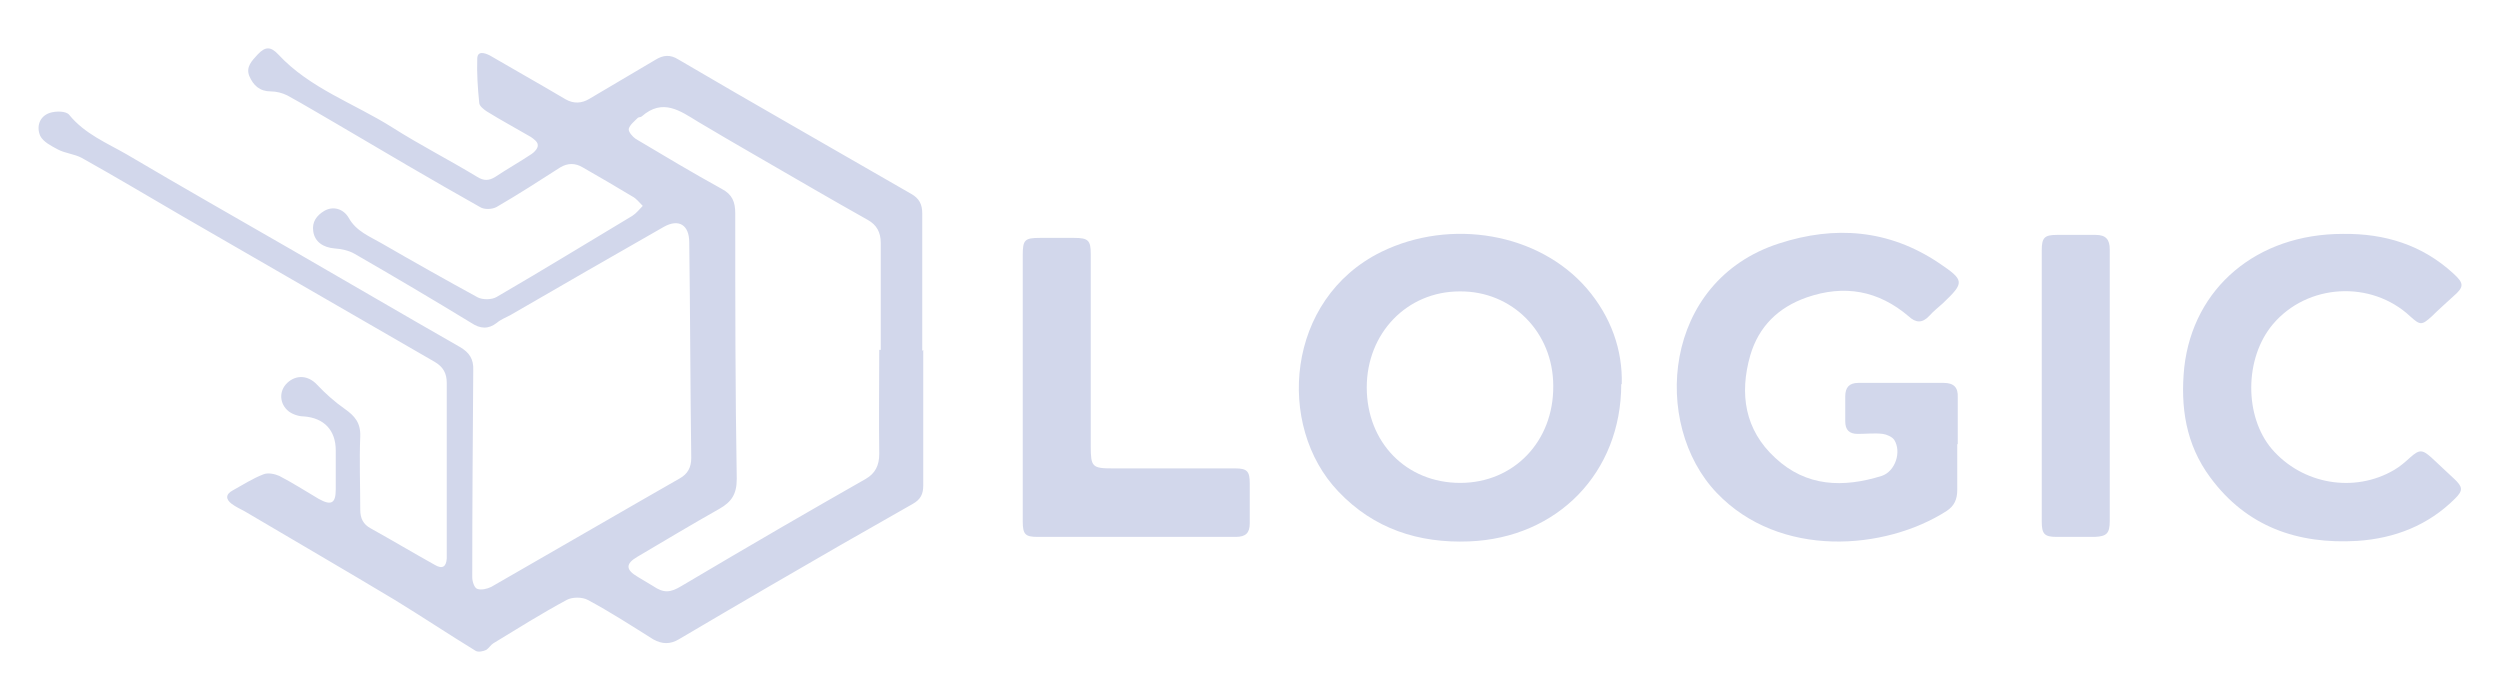 <svg width="50" height="14" viewBox="0 0 50 14" fill="none" xmlns="http://www.w3.org/2000/svg">
<path d="M18.465 6.998C18.465 7.898 18.465 8.808 18.465 9.708C18.465 9.878 18.415 9.988 18.255 10.078C17.285 10.627 16.325 11.178 15.365 11.738C14.765 12.088 14.165 12.438 13.575 12.787C13.405 12.887 13.245 12.887 13.065 12.787C12.635 12.518 12.205 12.238 11.755 11.998C11.645 11.938 11.445 11.938 11.335 11.998C10.835 12.268 10.355 12.568 9.865 12.867C9.815 12.898 9.775 12.967 9.725 12.998C9.665 13.027 9.565 13.047 9.515 13.018C8.975 12.688 8.435 12.328 7.895 11.998C6.895 11.398 5.895 10.818 4.895 10.227C4.805 10.178 4.715 10.137 4.635 10.078C4.515 9.988 4.505 9.888 4.655 9.808C4.855 9.698 5.055 9.568 5.265 9.488C5.355 9.448 5.495 9.478 5.585 9.518C5.855 9.658 6.105 9.818 6.375 9.978C6.625 10.117 6.715 10.068 6.715 9.788C6.715 9.528 6.715 9.268 6.715 9.008C6.715 8.608 6.485 8.358 6.075 8.328C5.975 8.328 5.855 8.288 5.775 8.228C5.585 8.078 5.575 7.818 5.745 7.658C5.925 7.488 6.165 7.508 6.335 7.688C6.505 7.868 6.695 8.038 6.895 8.178C7.095 8.318 7.215 8.458 7.205 8.728C7.185 9.218 7.205 9.708 7.205 10.197C7.205 10.367 7.265 10.488 7.415 10.568C7.845 10.807 8.265 11.057 8.695 11.297C8.845 11.387 8.925 11.338 8.935 11.168C8.935 11.047 8.935 10.918 8.935 10.797C8.935 9.748 8.935 8.708 8.935 7.658C8.935 7.468 8.865 7.338 8.695 7.238C7.015 6.268 5.335 5.298 3.655 4.328C2.985 3.938 2.315 3.538 1.635 3.158C1.485 3.078 1.305 3.068 1.155 2.988C1.025 2.918 0.865 2.838 0.805 2.718C0.725 2.538 0.785 2.328 0.995 2.258C1.115 2.218 1.325 2.218 1.385 2.298C1.695 2.678 2.135 2.858 2.535 3.088C3.635 3.738 4.745 4.368 5.855 5.008C6.965 5.648 8.075 6.298 9.195 6.938C9.385 7.048 9.475 7.178 9.465 7.408C9.455 8.788 9.445 10.168 9.445 11.547C9.445 11.627 9.485 11.758 9.545 11.777C9.625 11.807 9.745 11.777 9.825 11.738C10.835 11.158 11.835 10.578 12.845 9.998C13.095 9.858 13.345 9.708 13.595 9.568C13.755 9.478 13.825 9.348 13.825 9.158C13.805 7.718 13.805 6.288 13.785 4.848C13.785 4.498 13.575 4.368 13.275 4.538C12.255 5.118 11.235 5.708 10.215 6.298C10.125 6.348 10.015 6.388 9.935 6.458C9.765 6.588 9.605 6.578 9.425 6.458C8.655 5.988 7.875 5.528 7.095 5.078C6.975 5.008 6.825 4.978 6.685 4.968C6.465 4.948 6.295 4.838 6.265 4.628C6.235 4.438 6.335 4.308 6.485 4.218C6.655 4.118 6.865 4.168 6.975 4.358C7.125 4.628 7.395 4.728 7.635 4.868C8.275 5.238 8.915 5.598 9.555 5.948C9.655 5.998 9.835 5.998 9.935 5.938C10.845 5.408 11.745 4.858 12.645 4.318C12.725 4.268 12.785 4.188 12.855 4.118C12.785 4.048 12.725 3.968 12.645 3.928C12.315 3.728 11.985 3.538 11.655 3.348C11.505 3.258 11.355 3.258 11.205 3.348C10.785 3.618 10.365 3.888 9.935 4.138C9.845 4.188 9.685 4.198 9.595 4.138C8.635 3.598 7.685 3.038 6.735 2.478C6.405 2.288 6.075 2.088 5.745 1.908C5.645 1.858 5.525 1.828 5.415 1.828C5.195 1.828 5.065 1.708 4.985 1.518C4.915 1.338 5.035 1.218 5.155 1.088C5.305 0.928 5.415 0.928 5.565 1.088C6.195 1.768 7.085 2.068 7.845 2.548C8.395 2.898 8.985 3.198 9.545 3.538C9.675 3.618 9.775 3.618 9.905 3.538C10.145 3.378 10.395 3.238 10.635 3.078C10.695 3.038 10.765 2.958 10.755 2.898C10.755 2.838 10.675 2.778 10.615 2.738C10.325 2.568 10.025 2.408 9.735 2.228C9.675 2.188 9.585 2.118 9.585 2.058C9.555 1.768 9.535 1.468 9.545 1.178C9.545 1.008 9.695 1.058 9.795 1.108C10.165 1.318 10.535 1.538 10.905 1.748C11.045 1.828 11.175 1.908 11.315 1.988C11.475 2.078 11.635 2.068 11.785 1.978C12.225 1.718 12.665 1.458 13.105 1.198C13.265 1.098 13.405 1.088 13.565 1.188C14.315 1.628 15.075 2.068 15.825 2.498C16.625 2.958 17.425 3.418 18.225 3.878C18.385 3.968 18.445 4.088 18.445 4.268C18.445 5.188 18.445 6.098 18.445 7.018L18.465 6.998ZM17.615 6.998C17.615 6.288 17.615 5.568 17.615 4.858C17.615 4.648 17.535 4.498 17.355 4.398C16.995 4.198 16.635 3.988 16.285 3.788C15.515 3.338 14.735 2.898 13.965 2.438C13.605 2.218 13.255 1.958 12.835 2.328C12.815 2.348 12.775 2.338 12.755 2.358C12.685 2.428 12.595 2.498 12.575 2.578C12.565 2.638 12.655 2.738 12.715 2.778C13.285 3.118 13.855 3.458 14.435 3.778C14.645 3.888 14.705 4.038 14.705 4.268C14.705 6.038 14.705 7.808 14.735 9.578C14.735 9.878 14.635 10.037 14.385 10.178C13.835 10.488 13.285 10.818 12.745 11.137C12.505 11.277 12.515 11.398 12.755 11.537C12.855 11.598 12.955 11.658 13.055 11.717C13.275 11.867 13.405 11.857 13.635 11.717C14.305 11.318 14.975 10.928 15.645 10.537C16.195 10.217 16.755 9.898 17.315 9.578C17.505 9.468 17.585 9.308 17.585 9.078C17.575 8.388 17.585 7.688 17.585 6.998H17.615Z" fill="#D2D7EB"/>
<path d="M32.425 7.678C32.425 9.458 31.145 10.758 29.385 10.828C28.375 10.868 27.475 10.578 26.765 9.828C25.515 8.518 25.715 5.978 27.625 5.038C29.015 4.358 30.775 4.658 31.735 5.768C32.225 6.338 32.455 7.008 32.435 7.688L32.425 7.678ZM27.335 7.748C27.335 8.848 28.125 9.658 29.205 9.658C30.275 9.658 31.075 8.828 31.065 7.718C31.065 6.648 30.245 5.818 29.195 5.828C28.135 5.828 27.335 6.668 27.335 7.748Z" fill="#D2D7EB"/>
<path d="M39.145 8.888C39.145 9.188 39.145 9.498 39.145 9.798C39.145 9.988 39.085 10.118 38.935 10.218C37.705 11.008 35.595 11.178 34.335 9.858C33.025 8.488 33.245 5.618 35.585 4.868C36.695 4.508 37.775 4.588 38.775 5.258C39.295 5.608 39.295 5.648 38.855 6.068C38.765 6.148 38.665 6.228 38.585 6.318C38.445 6.468 38.315 6.458 38.175 6.328C37.565 5.808 36.885 5.688 36.135 5.948C35.565 6.148 35.175 6.528 35.005 7.108C34.785 7.878 34.895 8.598 35.505 9.158C36.125 9.738 36.865 9.758 37.635 9.518C37.905 9.428 38.035 9.038 37.885 8.798C37.845 8.738 37.735 8.688 37.655 8.678C37.495 8.658 37.325 8.678 37.155 8.678C36.985 8.678 36.905 8.598 36.905 8.428C36.905 8.258 36.905 8.098 36.905 7.928C36.905 7.748 36.985 7.658 37.165 7.658C37.735 7.658 38.305 7.658 38.875 7.658C39.075 7.658 39.165 7.748 39.155 7.948C39.155 8.258 39.155 8.568 39.155 8.878L39.145 8.888Z" fill="#D2D7EB"/>
<path d="M46.865 4.678C47.695 4.668 48.445 4.898 49.065 5.468C49.285 5.668 49.285 5.738 49.065 5.928C48.925 6.058 48.775 6.188 48.635 6.328C48.435 6.508 48.405 6.508 48.205 6.328C47.425 5.598 46.145 5.668 45.455 6.488C44.885 7.168 44.885 8.328 45.435 8.978C46.045 9.688 47.085 9.868 47.885 9.398C48.005 9.328 48.105 9.238 48.205 9.148C48.385 8.988 48.445 8.988 48.625 9.148C48.775 9.288 48.935 9.438 49.085 9.578C49.255 9.738 49.265 9.808 49.105 9.968C48.565 10.508 47.895 10.768 47.145 10.818C45.955 10.888 44.935 10.538 44.205 9.548C43.715 8.888 43.605 8.138 43.685 7.348C43.865 5.748 45.145 4.678 46.855 4.678H46.865Z" fill="#D2D7EB"/>
<path d="M20.455 7.738C20.455 6.858 20.455 5.978 20.455 5.098C20.455 4.798 20.495 4.758 20.795 4.758C21.025 4.758 21.255 4.758 21.485 4.758C21.765 4.758 21.815 4.808 21.815 5.078C21.815 6.358 21.815 7.648 21.815 8.928C21.815 9.338 21.845 9.368 22.255 9.368C23.075 9.368 23.885 9.368 24.705 9.368C24.945 9.368 24.995 9.428 24.995 9.668C24.995 9.938 24.995 10.198 24.995 10.468C24.995 10.658 24.915 10.738 24.715 10.738C23.395 10.738 22.075 10.738 20.755 10.738C20.505 10.738 20.455 10.688 20.455 10.428C20.455 9.528 20.455 8.638 20.455 7.738Z" fill="#D2D7EB"/>
<path d="M40.835 7.688C40.835 6.798 40.835 5.898 40.835 5.008C40.835 4.758 40.885 4.698 41.135 4.698C41.395 4.698 41.655 4.698 41.915 4.698C42.115 4.698 42.195 4.788 42.195 4.988C42.195 6.798 42.195 8.608 42.195 10.418C42.195 10.668 42.135 10.727 41.895 10.738C41.645 10.738 41.395 10.738 41.135 10.738C40.885 10.738 40.835 10.678 40.835 10.428C40.835 9.518 40.835 8.608 40.835 7.698V7.688Z" fill="#D2D7EB"/>
</svg>
